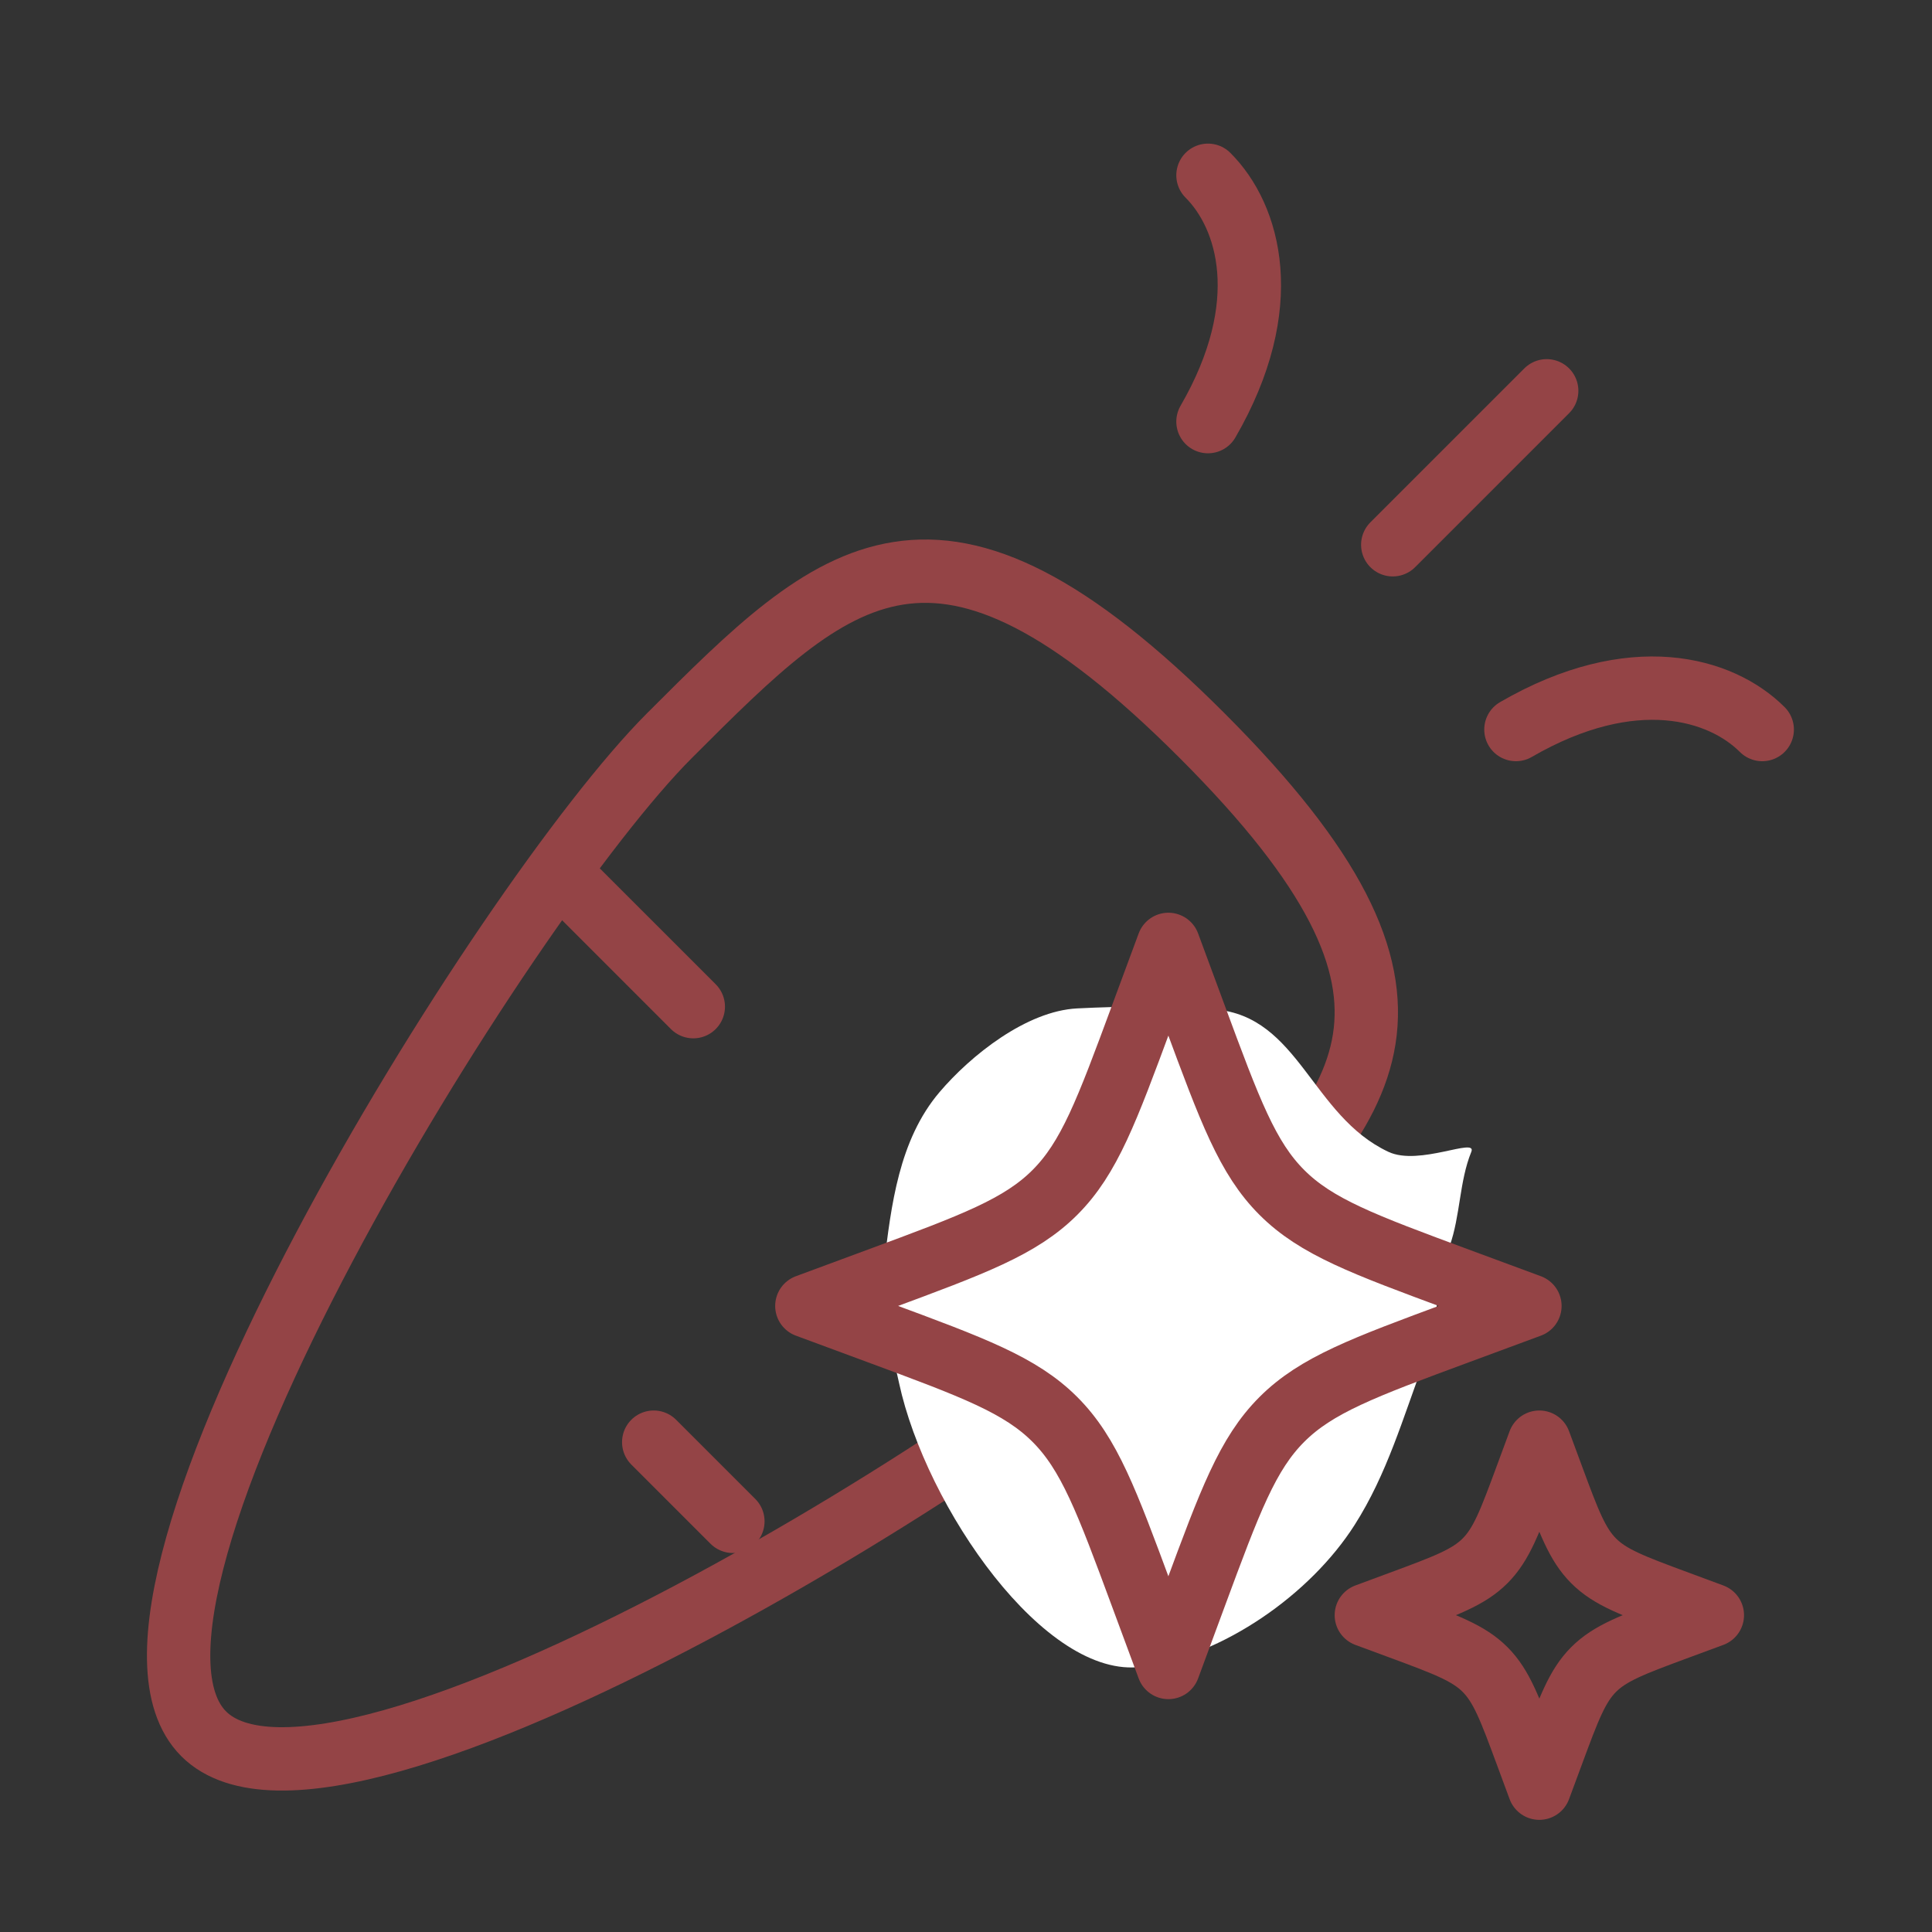 <svg width="61" height="61" viewBox="0 0 61 61" fill="none" xmlns="http://www.w3.org/2000/svg">
<rect x="0" y="0" width="61" height="61" fill="#333333" stroke="none"/>
<path d="M21.14 23.223C15.887 28.476 2.228 50.54 6.431 54.743C10.634 58.946 32.698 45.287 37.951 40.033C43.204 34.78 46.357 31.628 37.951 23.223C29.546 14.817 26.394 17.969 21.14 23.223Z" stroke="#944446" stroke-width="2"/>
<path d="M36.89 39.284L33.14 35.534" stroke="#944446" stroke-width="2" stroke-linecap="round" stroke-linejoin="round"/>
<path d="M18.14 28.034L21.89 31.784" stroke="#944446" stroke-width="2" stroke-linecap="round" stroke-linejoin="round"/>
<path d="M23.14 48.034L20.64 45.534" stroke="#944446" stroke-width="2" stroke-linecap="round" stroke-linejoin="round"/>
<path d="M38.14 5.534C39.436 6.83 40.278 9.617 38.14 13.312M55.64 23.034C54.343 21.738 51.557 20.895 47.863 23.034M48.835 12.339L43.974 17.2" stroke="#944446" stroke-width="2" stroke-linecap="round" stroke-linejoin="round"/>
<path d="M38.358 31.871C41.017 32.089 41.406 35.228 43.84 36.369C44.812 36.824 46.648 35.894 46.454 36.369C46.075 37.295 46.11 38.391 45.769 39.346C45.354 40.506 45.401 41.818 44.955 43.008C44.292 44.775 43.797 46.536 42.77 48.148C41.363 50.357 38.603 52.268 36.056 52.624C33.003 53.052 29.235 47.586 28.388 43.673C27.748 40.722 27.552 42.981 27.907 39.988L27.91 39.959C28.135 38.065 28.381 35.992 29.663 34.484C30.65 33.322 32.411 31.919 34.011 31.839C35.436 31.767 36.936 31.754 38.358 31.871Z" fill="white"/>
<path d="M36.89 29.818L36.048 32.091C34.945 35.072 34.394 36.563 33.306 37.65C32.219 38.737 30.729 39.289 27.748 40.392L25.475 41.233L27.748 42.074C30.729 43.177 32.219 43.729 33.306 44.816C34.394 45.903 34.945 47.394 36.048 50.375L36.89 52.648L37.731 50.375C38.834 47.394 39.385 45.903 40.473 44.816C41.56 43.729 43.05 43.177 46.031 42.074L48.305 41.233L46.031 40.392C43.05 39.289 41.56 38.737 40.473 37.65C39.385 36.563 38.834 35.072 37.731 32.091L36.89 29.818Z" stroke="#944446" stroke-width="2" stroke-linejoin="round"/>
<path d="M48.602 45.534L48.2 46.622C47.672 48.049 47.408 48.762 46.888 49.282C46.367 49.803 45.654 50.066 44.228 50.594L43.14 50.997L44.228 51.399C45.654 51.927 46.367 52.191 46.888 52.712C47.408 53.232 47.672 53.945 48.2 55.372L48.602 56.459L49.005 55.372C49.533 53.945 49.797 53.232 50.317 52.712C50.837 52.191 51.55 51.927 52.977 51.399L54.065 50.997L52.977 50.594C51.55 50.066 50.837 49.803 50.317 49.282C49.797 48.762 49.533 48.049 49.005 46.622L48.602 45.534Z" stroke="#944446" stroke-width="2" stroke-linejoin="round"/>
</svg>
